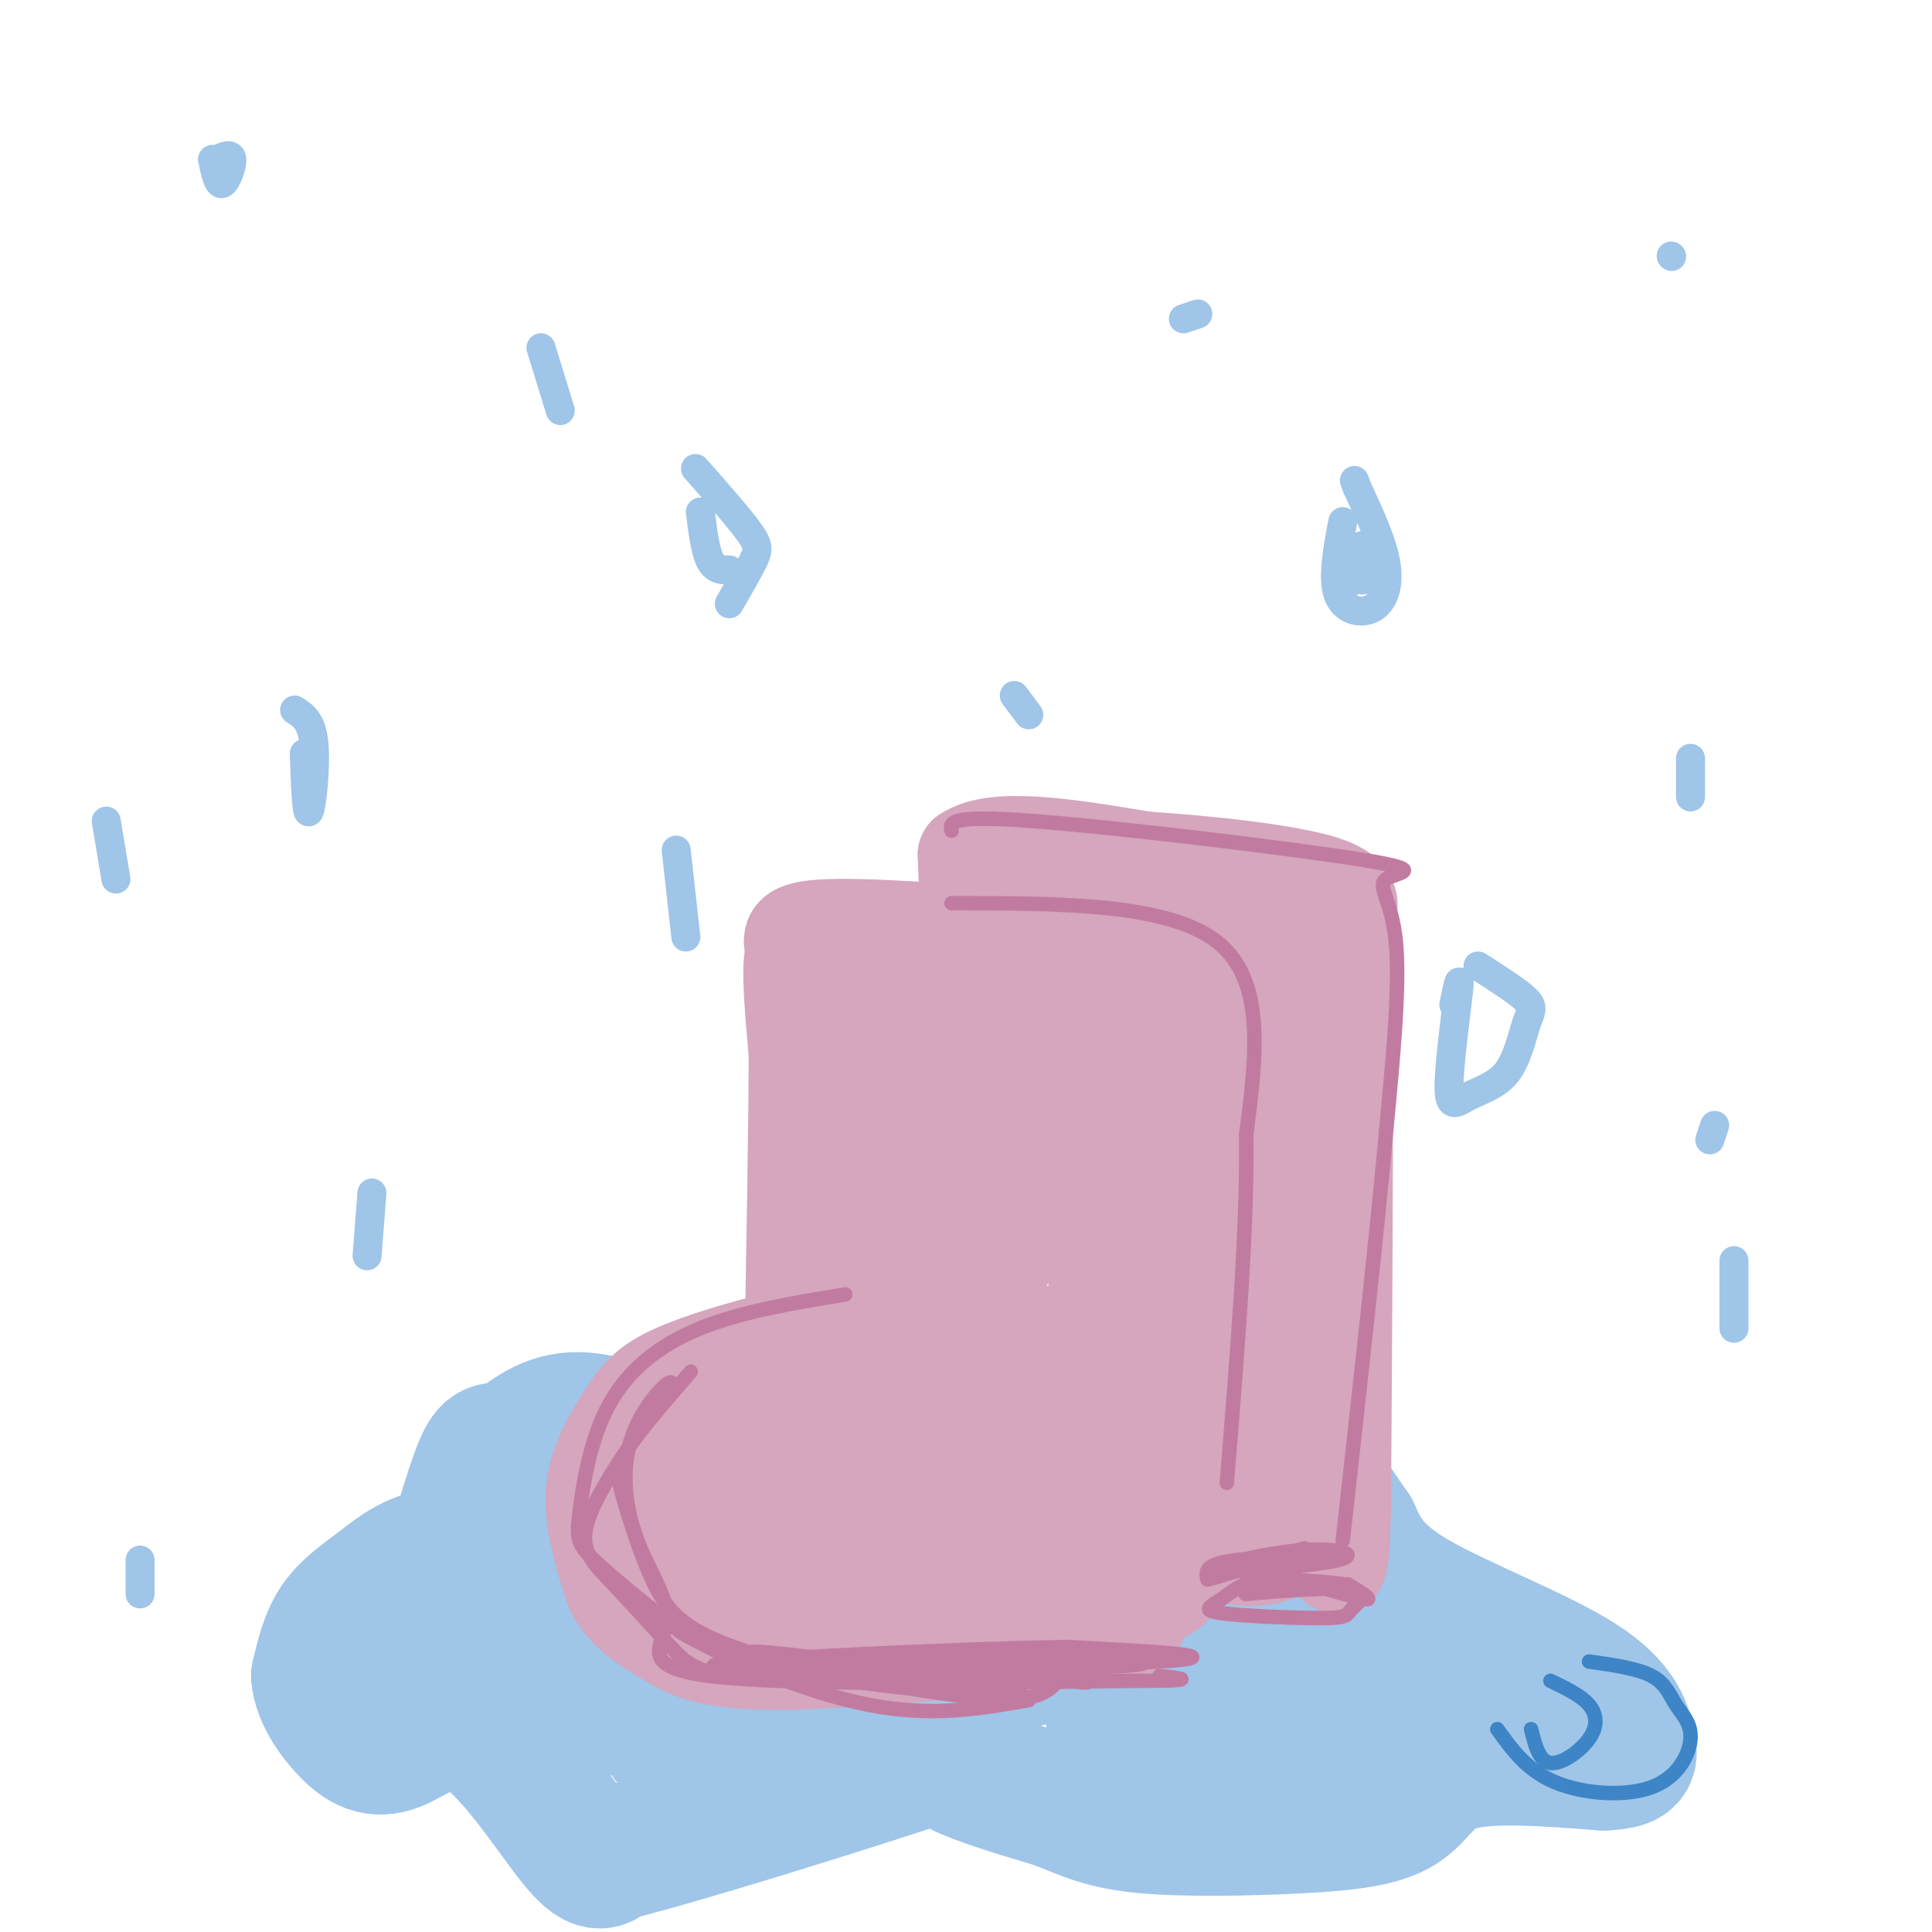 <svg viewBox='0 0 400 400' version='1.1' xmlns='http://www.w3.org/2000/svg' xmlns:xlink='http://www.w3.org/1999/xlink'><g fill='none' stroke='rgb(159,197,232)' stroke-width='28' stroke-linecap='round' stroke-linejoin='round'><path d='M121,309c-1.868,5.630 -3.735,11.260 -9,13c-5.265,1.740 -13.927,-0.410 -20,0c-6.073,0.410 -9.558,3.380 -13,6c-3.442,2.620 -6.841,4.892 -9,8c-2.159,3.108 -3.080,7.054 -4,11'/><path d='M66,347c0.330,3.867 3.155,8.033 6,11c2.845,2.967 5.711,4.733 10,3c4.289,-1.733 10.001,-6.967 17,-3c6.999,3.967 15.285,17.133 20,23c4.715,5.867 5.857,4.433 7,3'/><path d='M126,384c14.262,-3.452 46.417,-13.583 60,-18c13.583,-4.417 8.595,-3.119 11,-1c2.405,2.119 12.202,5.060 22,8'/><path d='M219,373c5.854,2.344 9.488,4.203 18,5c8.512,0.797 21.900,0.533 32,0c10.100,-0.533 16.912,-1.336 21,-4c4.088,-2.664 5.454,-7.190 12,-9c6.546,-1.810 18.273,-0.905 30,0'/><path d='M332,365c5.879,-0.344 5.576,-1.206 5,-4c-0.576,-2.794 -1.424,-7.522 -10,-13c-8.576,-5.478 -24.879,-11.708 -34,-17c-9.121,-5.292 -11.061,-9.646 -13,-14'/><path d='M280,317c-3.718,-5.094 -6.512,-10.829 -10,-11c-3.488,-0.171 -7.670,5.223 -16,3c-8.330,-2.223 -20.809,-12.064 -31,-16c-10.191,-3.936 -18.096,-1.968 -26,0'/><path d='M197,293c-12.821,1.726 -31.875,6.042 -46,6c-14.125,-0.042 -23.321,-4.440 -30,-5c-6.679,-0.560 -10.839,2.720 -15,6'/><path d='M106,300c-3.356,0.622 -4.244,-0.822 -6,3c-1.756,3.822 -4.378,12.911 -7,22'/><path d='M93,325c-3.405,6.418 -8.418,11.463 -11,15c-2.582,3.537 -2.734,5.568 13,-2c15.734,-7.568 47.352,-24.734 59,-31c11.648,-6.266 3.324,-1.633 -5,3'/><path d='M149,310c-6.044,4.119 -18.652,12.916 -30,21c-11.348,8.084 -21.434,15.453 -6,9c15.434,-6.453 56.390,-26.729 62,-28c5.610,-1.271 -24.125,16.463 -38,26c-13.875,9.537 -11.889,10.875 -12,13c-0.111,2.125 -2.317,5.036 8,-1c10.317,-6.036 33.159,-21.018 56,-36'/><path d='M189,314c4.035,-3.609 -13.879,5.370 -31,16c-17.121,10.630 -33.450,22.912 -20,16c13.450,-6.912 56.677,-33.018 68,-40c11.323,-6.982 -9.259,5.159 -30,21c-20.741,15.841 -41.640,35.383 -35,34c6.640,-1.383 40.820,-23.692 75,-46'/><path d='M216,315c19.516,-11.259 30.806,-16.407 8,-3c-22.806,13.407 -79.707,45.368 -85,48c-5.293,2.632 41.024,-24.065 66,-37c24.976,-12.935 28.612,-12.106 24,-9c-4.612,3.106 -17.473,8.490 -30,16c-12.527,7.510 -24.722,17.146 -20,17c4.722,-0.146 26.361,-10.073 48,-20'/><path d='M227,327c18.004,-7.449 39.013,-16.071 30,-10c-9.013,6.071 -48.048,26.837 -46,27c2.048,0.163 45.178,-20.276 51,-22c5.822,-1.724 -25.663,15.267 -27,19c-1.337,3.733 27.475,-5.790 38,-9c10.525,-3.210 2.762,-0.105 -5,3'/><path d='M268,335c-12.656,6.103 -41.794,19.859 -37,21c4.794,1.141 43.522,-10.333 44,-11c0.478,-0.667 -37.294,9.474 -39,12c-1.706,2.526 32.656,-2.564 46,-4c13.344,-1.436 5.672,0.782 -2,3'/><path d='M280,356c4.622,-0.200 17.178,-2.200 21,-3c3.822,-0.800 -1.089,-0.400 -6,0'/></g>
<g fill='none' stroke='rgb(159,197,232)' stroke-width='6' stroke-linecap='round' stroke-linejoin='round'><path d='M44,33c0.556,2.667 1.111,5.333 2,5c0.889,-0.333 2.111,-3.667 2,-5c-0.111,-1.333 -1.556,-0.667 -3,0'/><path d='M278,108c-1.089,5.827 -2.179,11.655 -1,15c1.179,3.345 4.625,4.208 7,3c2.375,-1.208 3.679,-4.488 3,-9c-0.679,-4.512 -3.339,-10.256 -6,-16'/><path d='M281,101c-1.000,-2.667 -0.500,-1.333 0,0'/><path d='M282,114c0.250,3.363 0.500,6.726 0,6c-0.500,-0.726 -1.750,-5.542 -3,-6c-1.250,-0.458 -2.500,3.440 -2,4c0.500,0.560 2.750,-2.220 5,-5'/><path d='M282,113c0.333,0.500 -1.333,4.250 -3,8'/><path d='M63,156c0.222,6.467 0.444,12.933 1,12c0.556,-0.933 1.444,-9.267 1,-14c-0.444,-4.733 -2.222,-5.867 -4,-7'/><path d='M301,208c0.713,-3.451 1.426,-6.903 1,-3c-0.426,3.903 -1.991,15.159 -2,20c-0.009,4.841 1.539,3.267 4,2c2.461,-1.267 5.835,-2.226 8,-5c2.165,-2.774 3.121,-7.362 4,-10c0.879,-2.638 1.680,-3.325 0,-5c-1.680,-1.675 -5.840,-4.337 -10,-7'/><path d='M151,125c1.978,-3.422 3.956,-6.844 5,-9c1.044,-2.156 1.156,-3.044 -1,-6c-2.156,-2.956 -6.578,-7.978 -11,-13'/><path d='M145,106c0.500,4.000 1.000,8.000 2,10c1.000,2.000 2.500,2.000 4,2'/><path d='M245,66c0.000,0.000 3.000,-1.000 3,-1'/><path d='M210,144c0.000,0.000 3.000,4.000 3,4'/><path d='M346,53c0.000,0.000 0.100,0.100 0.1,0.1'/><path d='M355,233c0.000,0.000 -1.000,3.000 -1,3'/><path d='M350,157c0.000,0.000 0.000,8.000 0,8'/><path d='M197,219c0.000,0.000 0.000,2.000 0,2'/><path d='M77,247c0.000,0.000 -1.000,13.000 -1,13'/><path d='M112,72c0.000,0.000 4.000,13.000 4,13'/><path d='M140,176c0.000,0.000 2.000,18.000 2,18'/><path d='M359,261c0.000,0.000 0.000,14.000 0,14'/><path d='M29,323c0.000,0.000 0.000,7.000 0,7'/><path d='M22,170c0.000,0.000 2.000,12.000 2,12'/><path d='M132,299c0.000,0.000 0.000,16.000 0,16'/></g>
<g fill='none' stroke='rgb(61,133,198)' stroke-width='3' stroke-linecap='round' stroke-linejoin='round'><path d='M150,307c0.000,0.000 -2.000,20.000 -2,20'/><path d='M141,325c-2.006,1.607 -4.012,3.214 -4,5c0.012,1.786 2.042,3.750 4,5c1.958,1.250 3.845,1.786 6,1c2.155,-0.786 4.577,-2.893 7,-5'/><path d='M134,329c0.327,5.946 0.655,11.893 3,15c2.345,3.107 6.708,3.375 9,4c2.292,0.625 2.512,1.607 5,0c2.488,-1.607 7.244,-5.804 12,-10'/><path d='M317,358c0.833,3.345 1.667,6.690 4,7c2.333,0.310 6.167,-2.417 8,-5c1.833,-2.583 1.667,-5.024 0,-7c-1.667,-1.976 -4.833,-3.488 -8,-5'/><path d='M310,358c3.069,4.278 6.138,8.556 12,11c5.862,2.444 14.518,3.056 20,1c5.482,-2.056 7.789,-6.778 8,-10c0.211,-3.222 -1.674,-4.944 -3,-7c-1.326,-2.056 -2.093,-4.444 -5,-6c-2.907,-1.556 -7.953,-2.278 -13,-3'/></g>
<g fill='none' stroke='rgb(213,166,189)' stroke-width='20' stroke-linecap='round' stroke-linejoin='round'><path d='M164,195c0.083,-1.667 0.167,-3.333 14,-3c13.833,0.333 41.417,2.667 69,5'/><path d='M247,197c9.619,1.345 -0.833,2.208 -3,17c-2.167,14.792 3.952,43.512 6,62c2.048,18.488 0.024,26.744 -2,35'/><path d='M248,311c-0.869,8.274 -2.042,11.458 -3,14c-0.958,2.542 -1.702,4.440 -7,6c-5.298,1.560 -15.149,2.780 -25,4'/><path d='M213,335c-11.667,0.167 -28.333,-1.417 -45,-3'/><path d='M168,332c-9.667,-0.600 -11.333,-0.600 -15,-3c-3.667,-2.400 -9.333,-7.200 -15,-12'/><path d='M138,317c-3.310,-4.274 -4.083,-8.958 -4,-12c0.083,-3.042 1.024,-4.440 6,-7c4.976,-2.560 13.988,-6.280 23,-10'/><path d='M163,288c6.111,-1.778 9.889,-1.222 11,-2c1.111,-0.778 -0.444,-2.889 -2,-5'/><path d='M172,281c0.167,-10.500 1.583,-34.250 3,-58'/><path d='M175,223c0.667,-13.833 0.833,-19.417 1,-25'/><path d='M176,198c-1.167,-4.500 -4.583,-3.250 -8,-2'/><path d='M168,196c-2.178,-0.489 -3.622,-0.711 -4,3c-0.378,3.711 0.311,11.356 1,19'/><path d='M165,218c0.000,14.667 -0.500,41.833 -1,69'/><path d='M164,287c-0.667,12.167 -1.833,8.083 -3,4'/><path d='M161,291c-2.950,4.913 -8.826,15.195 -11,15c-2.174,-0.195 -0.644,-10.867 -1,-13c-0.356,-2.133 -2.596,4.272 -3,10c-0.404,5.728 1.027,10.779 3,11c1.973,0.221 4.486,-4.390 7,-9'/><path d='M156,305c2.655,-4.815 5.791,-12.354 4,-8c-1.791,4.354 -8.511,20.600 -4,16c4.511,-4.600 20.253,-30.046 21,-28c0.747,2.046 -13.501,31.585 -12,34c1.501,2.415 18.750,-22.292 36,-47'/><path d='M201,272c8.815,-12.732 12.854,-21.064 2,-4c-10.854,17.064 -36.600,59.522 -32,58c4.600,-1.522 39.546,-47.025 43,-50c3.454,-2.975 -24.585,36.579 -34,51c-9.415,14.421 -0.208,3.711 9,-7'/><path d='M189,320c11.461,-11.360 35.614,-36.262 39,-39c3.386,-2.738 -13.996,16.686 -25,31c-11.004,14.314 -15.630,23.517 -6,15c9.630,-8.517 33.516,-34.755 39,-40c5.484,-5.245 -7.433,10.501 -13,20c-5.567,9.499 -3.783,12.749 -2,16'/><path d='M221,323c3.887,-4.560 14.603,-23.961 17,-28c2.397,-4.039 -3.526,7.284 -6,15c-2.474,7.716 -1.500,11.825 0,13c1.500,1.175 3.526,-0.586 6,-10c2.474,-9.414 5.395,-26.482 5,-32c-0.395,-5.518 -4.106,0.514 -6,9c-1.894,8.486 -1.970,19.424 -2,15c-0.030,-4.424 -0.015,-24.212 0,-44'/><path d='M235,261c0.808,-17.189 2.827,-38.161 2,-33c-0.827,5.161 -4.501,36.455 -7,44c-2.499,7.545 -3.825,-8.658 -3,-27c0.825,-18.342 3.799,-38.823 4,-35c0.201,3.823 -2.371,31.949 -3,37c-0.629,5.051 0.686,-12.975 2,-31'/><path d='M230,216c0.225,-7.293 -0.214,-10.025 -2,-12c-1.786,-1.975 -4.919,-3.192 -9,11c-4.081,14.192 -9.111,43.794 -11,42c-1.889,-1.794 -0.639,-34.983 -1,-49c-0.361,-14.017 -2.334,-8.860 -5,-3c-2.666,5.860 -6.025,12.424 -7,28c-0.975,15.576 0.436,40.165 1,37c0.564,-3.165 0.282,-34.082 0,-65'/><path d='M196,205c-1.380,-11.452 -4.829,-7.582 -6,11c-1.171,18.582 -0.062,51.877 0,49c0.062,-2.877 -0.921,-41.926 -2,-60c-1.079,-18.074 -2.252,-15.174 -3,9c-0.748,24.174 -1.071,69.621 -1,79c0.071,9.379 0.535,-17.311 1,-44'/><path d='M185,249c-0.349,6.510 -1.722,44.786 -2,48c-0.278,3.214 0.541,-28.635 1,-33c0.459,-4.365 0.560,18.753 -3,26c-3.560,7.247 -10.780,-1.376 -18,-10'/><path d='M163,280c-3.682,-2.038 -3.887,-2.135 -8,-1c-4.113,1.135 -12.133,3.500 -17,6c-4.867,2.500 -6.579,5.135 -9,9c-2.421,3.865 -5.549,8.962 -6,15c-0.451,6.038 1.774,13.019 4,20'/><path d='M127,329c2.548,5.012 6.917,7.542 11,10c4.083,2.458 7.881,4.845 21,5c13.119,0.155 35.560,-1.923 58,-4'/><path d='M217,340c13.378,-1.022 17.822,-1.578 19,-5c1.178,-3.422 -0.911,-9.711 -3,-16'/><path d='M233,319c-1.333,-2.667 -3.167,-1.333 -5,0'/><path d='M201,203c0.000,0.000 -1.000,-26.000 -1,-26'/><path d='M200,177c6.000,-4.167 21.500,-1.583 37,1'/><path d='M237,178c13.800,0.911 29.800,2.689 37,5c7.200,2.311 5.600,5.156 4,8'/><path d='M278,191c0.667,21.500 0.333,71.250 0,121'/><path d='M278,312c-0.440,20.107 -1.542,9.875 -4,7c-2.458,-2.875 -6.274,1.607 -11,3c-4.726,1.393 -10.363,-0.304 -16,-2'/><path d='M247,320c0.391,-0.943 9.368,-2.299 14,-3c4.632,-0.701 4.918,-0.746 5,-9c0.082,-8.254 -0.040,-24.718 -1,-32c-0.960,-7.282 -2.759,-5.384 -5,4c-2.241,9.384 -4.926,26.252 -5,26c-0.074,-0.252 2.463,-17.626 5,-35'/><path d='M260,271c1.534,-10.287 2.869,-18.505 2,-17c-0.869,1.505 -3.942,12.733 -5,26c-1.058,13.267 -0.101,28.571 2,13c2.101,-15.571 5.347,-62.019 5,-68c-0.347,-5.981 -4.286,28.505 -6,40c-1.714,11.495 -1.204,-0.001 0,-14c1.204,-13.999 3.102,-30.499 5,-47'/><path d='M263,204c-0.570,0.599 -4.495,25.595 -6,25c-1.505,-0.595 -0.588,-26.782 -1,-34c-0.412,-7.218 -2.152,4.533 -3,10c-0.848,5.467 -0.805,4.651 0,5c0.805,0.349 2.370,1.863 3,-2c0.630,-3.863 0.323,-13.104 1,-17c0.677,-3.896 2.339,-2.448 4,-1'/><path d='M261,190c0.667,-0.167 0.333,-0.083 0,0'/></g>
<g fill='none' stroke='rgb(194,123,160)' stroke-width='3' stroke-linecap='round' stroke-linejoin='round'><path d='M197,187c22.417,0.000 44.833,0.000 55,8c10.167,8.000 8.083,24.000 6,40'/><path d='M258,235c0.333,18.667 -1.833,45.333 -4,72'/><path d='M197,172c-0.383,-1.671 -0.766,-3.343 17,-2c17.766,1.343 53.679,5.700 68,8c14.321,2.300 7.048,2.542 5,4c-2.048,1.458 1.129,4.131 2,13c0.871,8.869 -0.565,23.935 -2,39'/><path d='M287,234c-1.833,20.667 -5.417,52.833 -9,85'/><path d='M175,268c-10.705,1.758 -21.410,3.515 -30,7c-8.590,3.485 -15.065,8.697 -19,16c-3.935,7.303 -5.329,16.697 -6,22c-0.671,5.303 -0.620,6.515 3,10c3.620,3.485 10.810,9.242 18,15'/><path d='M141,338c10.000,5.711 26.000,12.489 39,15c13.000,2.511 23.000,0.756 33,-1'/><path d='M143,284c-5.249,6.064 -10.498,12.128 -13,16c-2.502,3.872 -2.258,5.553 -1,10c1.258,4.447 3.531,11.659 6,17c2.469,5.341 5.134,8.812 12,12c6.866,3.188 17.933,6.094 29,9'/><path d='M176,348c16.062,2.483 41.718,4.191 34,2c-7.718,-2.191 -48.809,-8.282 -54,-8c-5.191,0.282 25.517,6.938 42,9c16.483,2.062 18.742,-0.469 21,-3'/><path d='M219,348c4.486,-0.183 5.202,0.860 7,0c1.798,-0.860 4.678,-3.622 -13,-4c-17.678,-0.378 -55.913,1.629 -49,2c6.913,0.371 58.975,-0.894 76,-2c17.025,-1.106 -0.988,-2.053 -19,-3'/><path d='M221,341c-24.825,0.397 -77.386,2.890 -73,4c4.386,1.110 65.719,0.837 83,0c17.281,-0.837 -9.491,-2.239 -25,-2c-15.509,0.239 -19.754,2.120 -24,4'/><path d='M182,347c-10.109,0.865 -23.380,1.027 -31,0c-7.620,-1.027 -9.589,-3.244 -13,-7c-3.411,-3.756 -8.265,-9.050 -12,-13c-3.735,-3.950 -6.353,-6.557 -4,-13c2.353,-6.443 9.676,-16.721 17,-27'/><path d='M139,287c0.891,-3.017 -5.383,2.940 -8,10c-2.617,7.060 -1.578,15.222 1,22c2.578,6.778 6.694,12.171 6,17c-0.694,4.829 -6.198,9.094 9,11c15.198,1.906 51.099,1.453 87,1'/><path d='M234,348c15.500,0.000 10.750,-0.500 6,-1'/><path d='M279,328c3.016,1.821 6.032,3.641 3,3c-3.032,-0.641 -12.110,-3.744 -18,-4c-5.890,-0.256 -8.590,2.335 -11,4c-2.410,1.665 -4.528,2.402 0,3c4.528,0.598 15.702,1.055 21,1c5.298,-0.055 4.719,-0.623 6,-2c1.281,-1.377 4.422,-3.563 -1,-4c-5.422,-0.437 -19.406,0.875 -21,1c-1.594,0.125 9.203,-0.938 20,-2'/><path d='M278,328c-2.618,-0.632 -19.164,-1.213 -20,-2c-0.836,-0.787 14.038,-1.779 19,-3c4.962,-1.221 0.012,-2.670 -8,-2c-8.012,0.670 -19.086,3.458 -16,4c3.086,0.542 20.331,-1.162 22,-2c1.669,-0.838 -12.237,-0.811 -19,0c-6.763,0.811 -6.381,2.405 -6,4'/><path d='M250,327c3.600,-0.800 15.600,-4.800 19,-6c3.400,-1.200 -1.800,0.400 -7,2'/></g>
</svg>